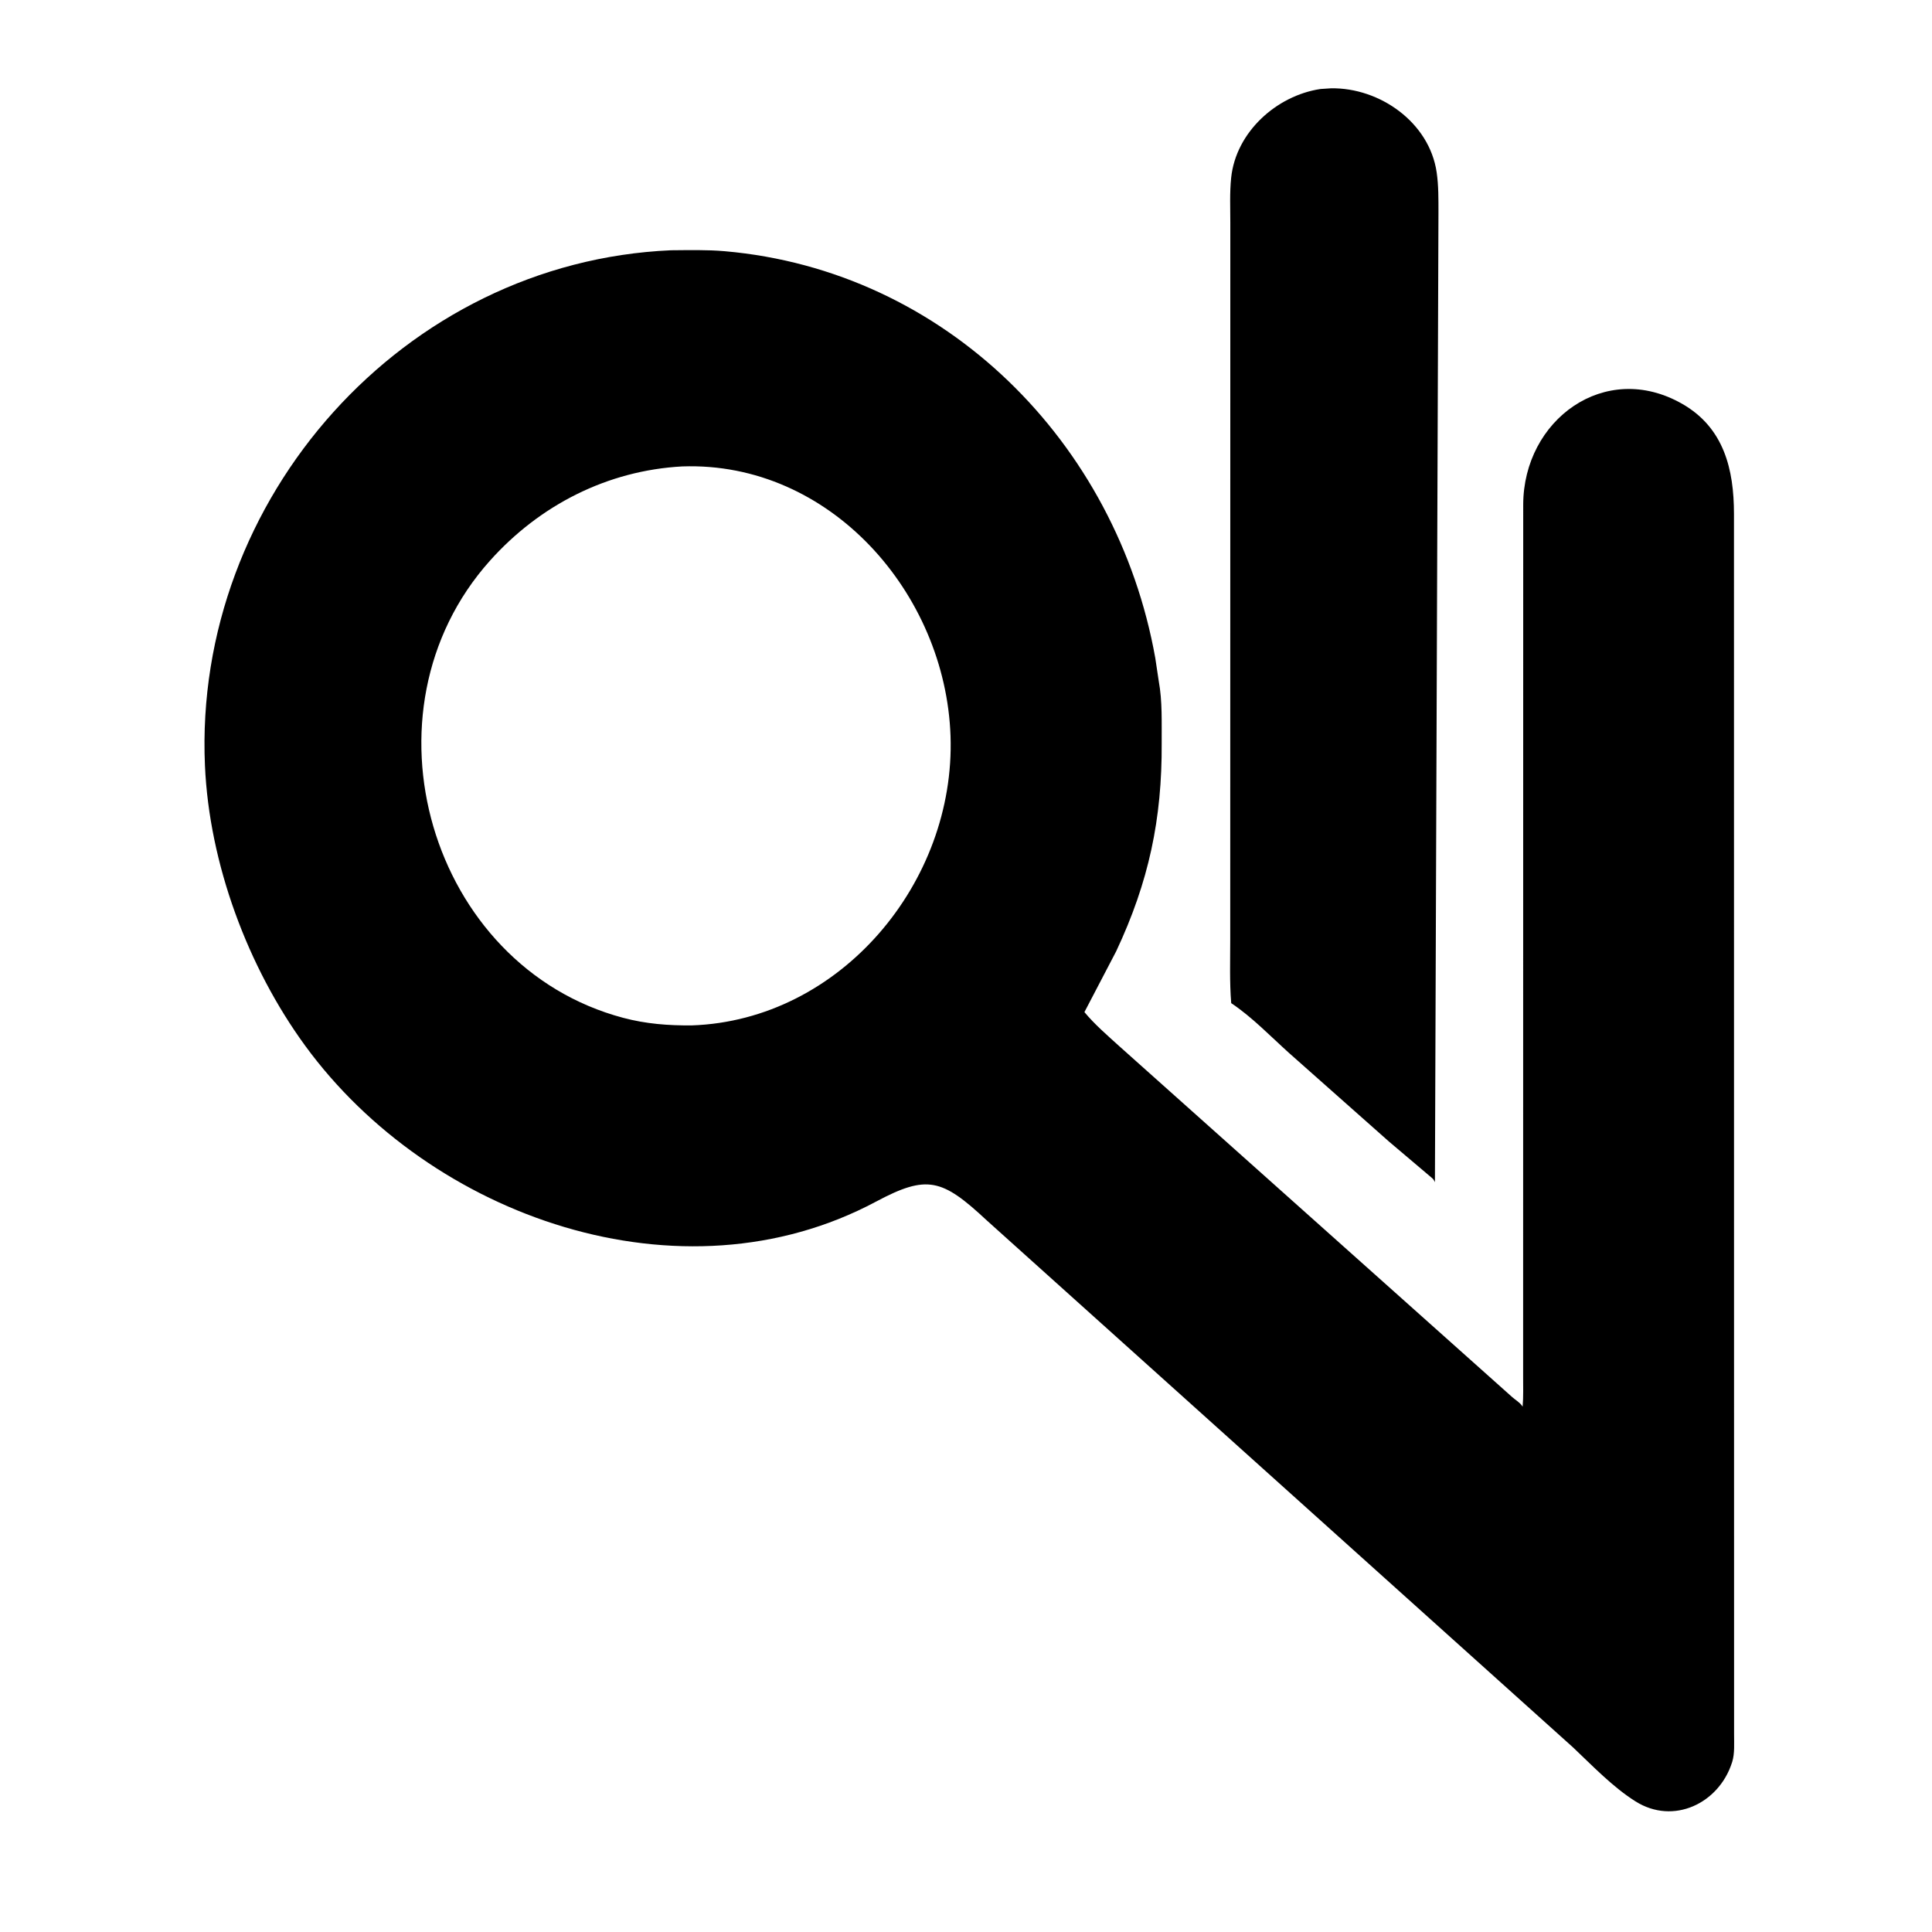 <?xml version="1.0" encoding="UTF-8"?>
<svg version="1.1" xmlns="http://www.w3.org/2000/svg" style="display: block;" viewBox="0 0 512 512">
<path transform="translate(0,0)" fill="rgb(0,0,0)" d="M 368.082 302.518 L 341.571 279.018 C 336.722 274.651 331.856 269.601 326.461 265.963 L 326.284 265.845 C 325.834 260.276 326.023 254.612 326.025 249.026 L 326.047 59.155 C 326.047 55.175 325.859 51.062 326.271 47.102 C 327.528 35.019 338.272 25.343 349.928 23.587 L 352.75 23.401 C 365.636 23.205 378.797 32.407 380.731 45.672 C 381.248 49.222 381.2 52.792 381.206 56.368 L 380.27 313.305 C 380.031 312.769 379.863 312.465 379.397 312.101 L 368.082 302.518 z"/>
<path transform="translate(0,0)" fill="rgb(0,0,0)" d="M 459.534 328.834 L 459.55 459.656 C 459.542 461.946 459.741 464.675 459.066 466.877 L 458.961 467.196 C 455.513 477.858 443.543 483.744 433.422 477.383 C 427.429 473.616 422.016 467.94 416.886 463.091 L 261.489 323.404 C 249.666 312.386 245.724 311.198 232.142 318.449 C 180.486 346.023 114.084 322.617 80.882 277.137 C 65.655 256.279 55.457 228.886 54.314 202.881 C 51.199 132.049 107.054 69.425 177.793 66.326 C 182.532 66.292 187.344 66.161 192.07 66.574 C 250.498 71.684 295.961 117.23 306.16 174.376 L 307.087 180.547 C 308.063 185.826 307.83 191.61 307.859 196.979 C 307.968 217.007 304.46 233.691 295.792 252.117 L 287.384 268.216 C 290.101 271.495 293.383 274.305 296.527 277.166 L 400.647 370.154 C 401.554 370.99 402.707 371.585 403.392 372.597 L 403.514 372.785 C 403.743 370.12 403.637 367.382 403.645 364.708 L 403.668 133.708 C 403.726 111.298 425.329 95.327 445.788 107.016 C 456.901 113.366 459.506 124.428 459.521 136.149 L 459.534 328.834 z M 180.812 123.606 C 160.984 124.678 143.031 133.841 129.823 148.611 C 94.049 188.616 113.9 256.097 165.125 269.729 C 171.184 271.342 177.085 271.793 183.323 271.744 C 222.773 270.377 253.241 233.781 251.9 195.04 C 250.593 157.314 220.047 122.239 180.812 123.606 z"/>
</svg>
